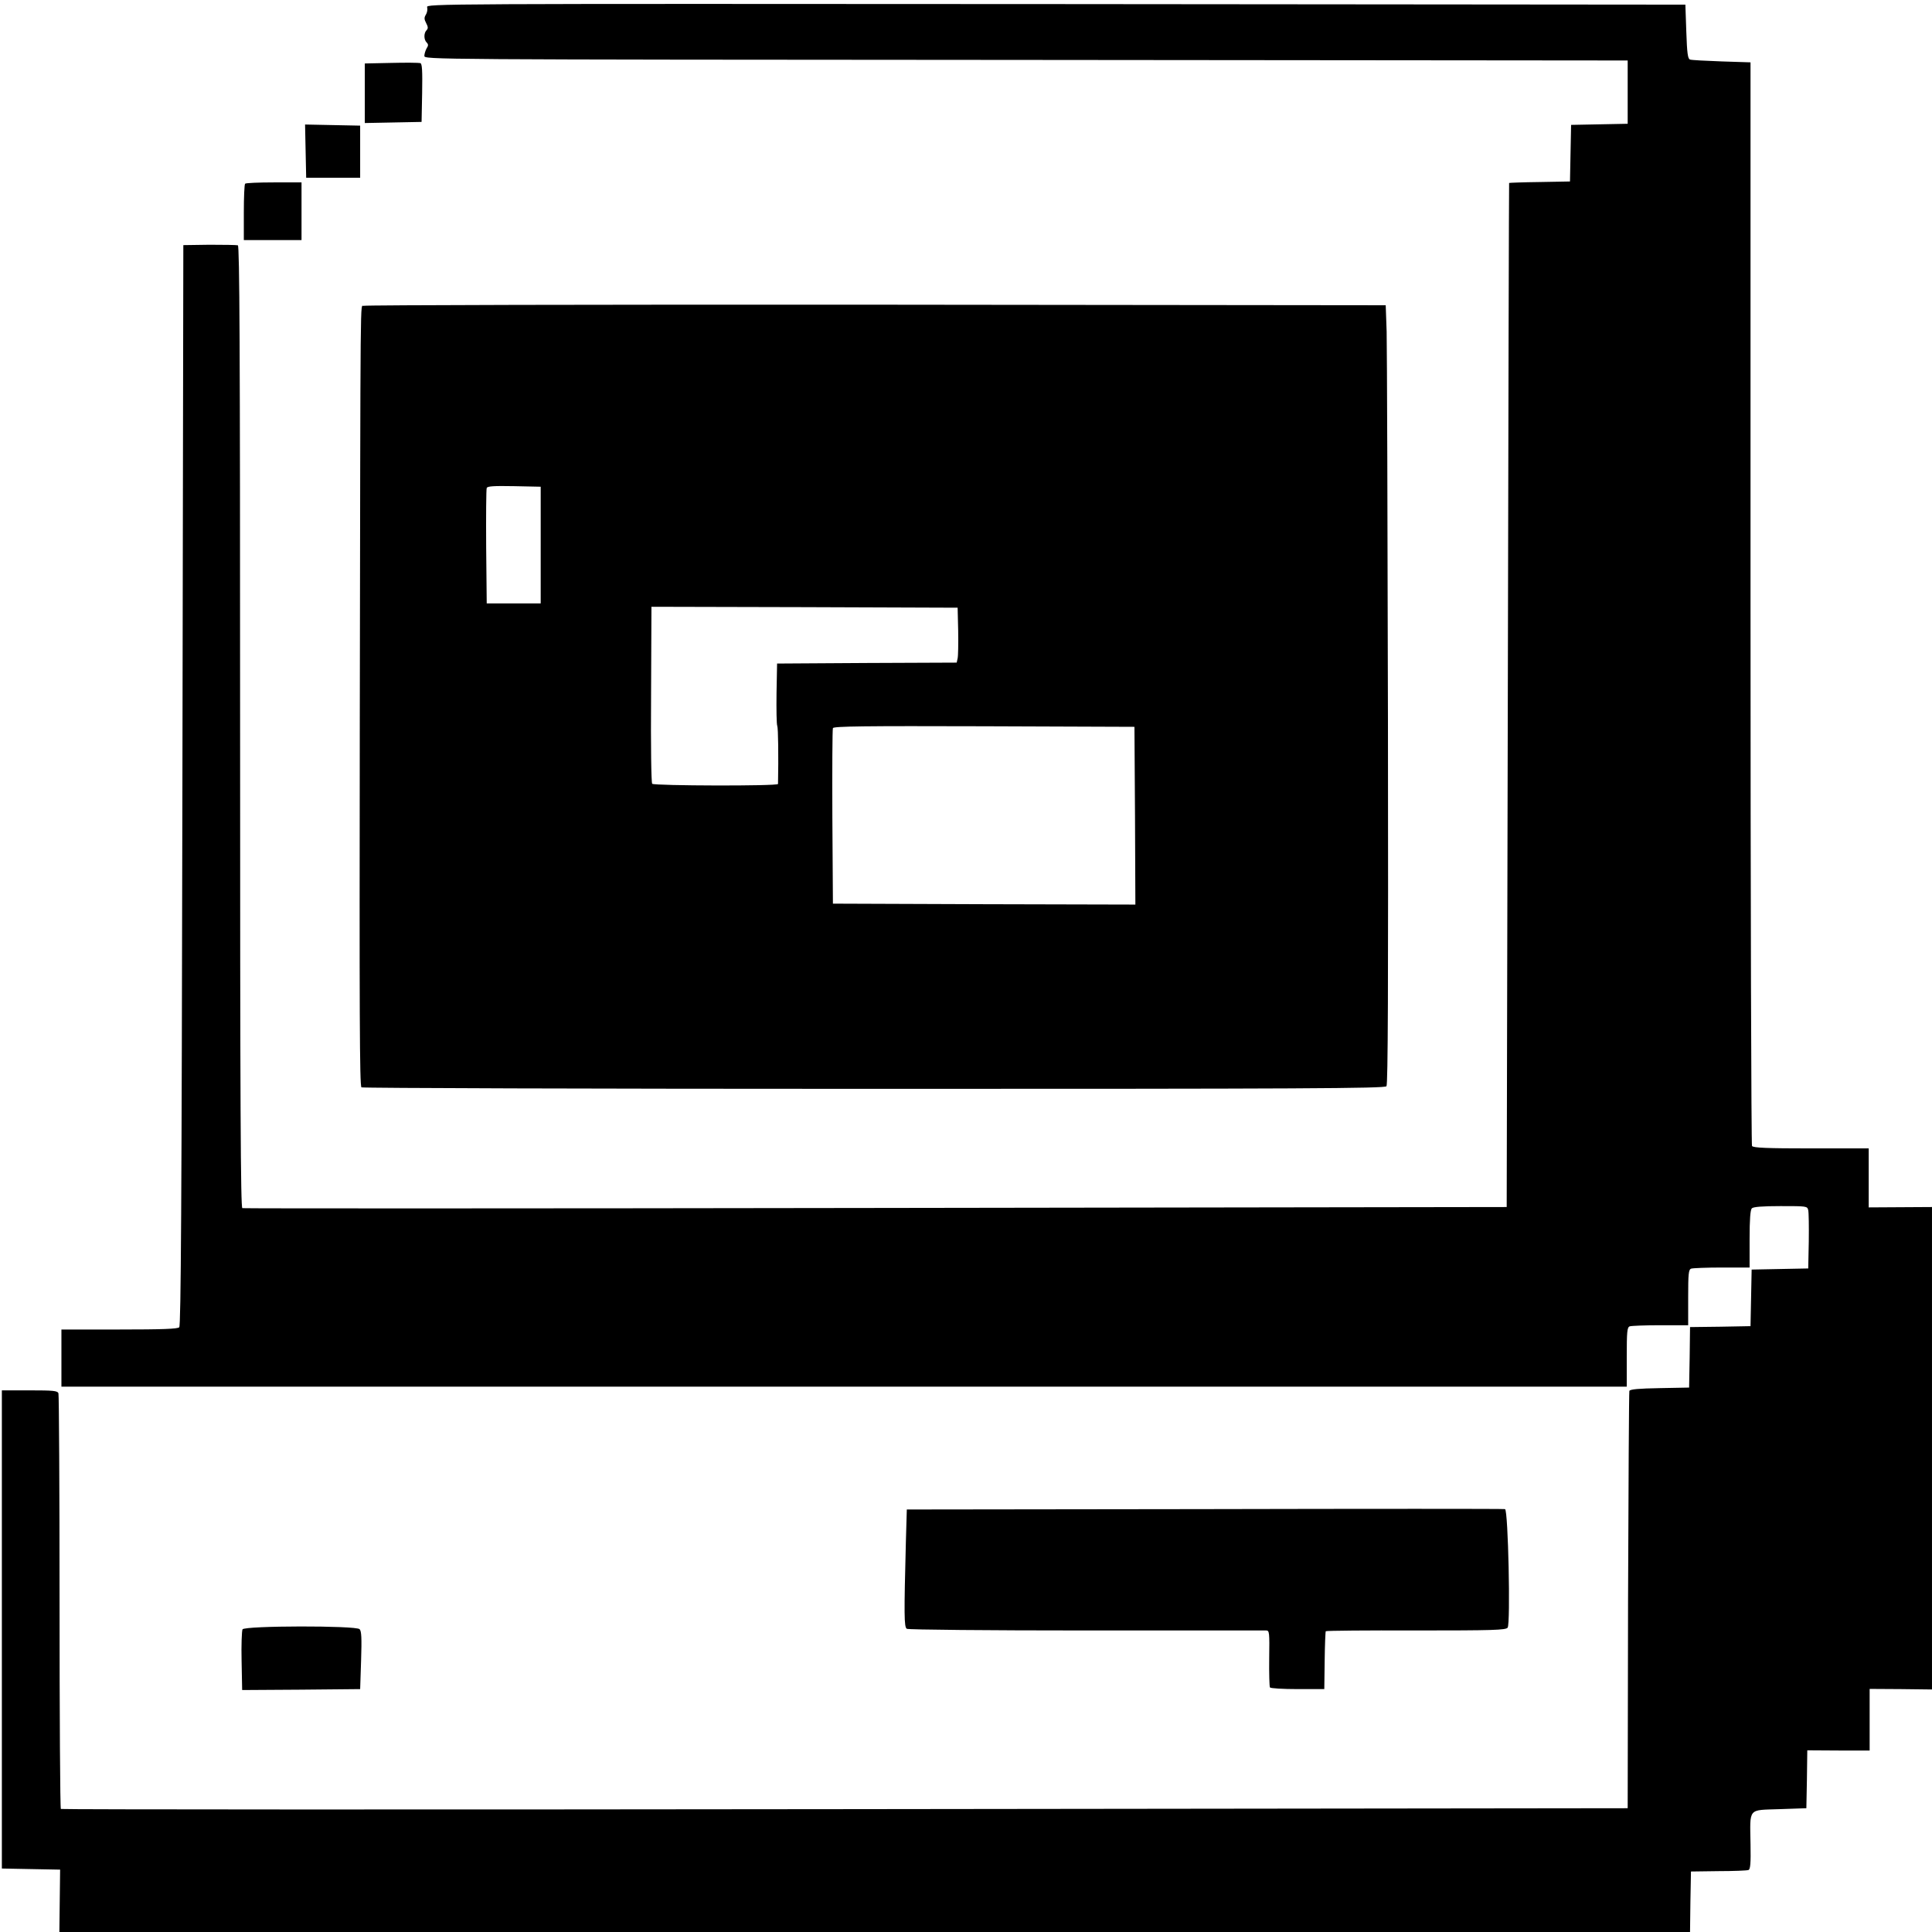 <?xml version="1.0" standalone="no"?>
<!DOCTYPE svg PUBLIC "-//W3C//DTD SVG 20010904//EN"
 "http://www.w3.org/TR/2001/REC-SVG-20010904/DTD/svg10.dtd">
<svg version="1.0" xmlns="http://www.w3.org/2000/svg"
 width="1038pt" height="1038pt" viewBox="0 0 1038 1038"
 preserveAspectRatio="xMidYMid meet">
<g transform="translate(0,1038) scale(0.1,-0.1)"
fill="#000000" stroke="none">
<path d="M2295 10341 c3 -11 0 -29 -7 -40 -10 -16 -9 -25 2 -46 10 -19 11 -28
2 -37 -16 -16 -15 -51 0 -66 10 -10 10 -17 0 -32 -6 -11 -12 -29 -12 -40 0
-20 1 -20 3233 -22 l3232 -3 0 -170 0 -170 -152 -3 -152 -3 -3 -152 -3 -152
-162 -3 c-90 -1 -164 -4 -165 -5 -1 -1 -4 -1239 -7 -2752 l-6 -2750 -3390 -5
c-1865 -3 -3396 -3 -3403 -1 -9 2 -12 528 -12 2586 0 2057 -3 2584 -12 2587
-7 2 -76 3 -153 3 l-140 -2 -5 -2901 c-4 -2269 -8 -2904 -17 -2913 -9 -9 -91
-12 -323 -12 l-310 0 0 -154 0 -153 4205 0 4205 0 0 159 c0 136 2 160 16 165
9 3 83 6 165 6 l149 0 0 149 c0 127 2 150 16 155 9 3 83 6 165 6 l149 0 0 153
c0 106 4 157 12 165 8 8 57 12 155 12 140 0 143 0 148 -22 3 -13 4 -88 3 -168
l-3 -145 -152 -3 -152 -3 -3 -152 -3 -152 -162 -3 -163 -2 -2 -163 -3 -162
-158 -3 c-113 -2 -159 -6 -163 -15 -2 -6 -5 -514 -7 -1127 l-2 -1115 -4205 -5
c-2313 -3 -4208 -2 -4213 1 -4 3 -7 503 -7 1111 0 608 -3 1113 -6 1122 -5 14
-27 16 -155 16 l-149 0 0 -1285 0 -1284 156 -3 157 -3 -2 -167 -2 -168 4380 0
4381 0 2 163 3 162 148 2 c81 0 153 3 161 6 10 4 13 35 11 139 -3 198 -16 182
156 188 l144 5 3 155 2 156 168 -1 167 0 0 165 0 166 168 -1 167 -2 0 1296 0
1296 -170 -1 -170 -1 0 159 0 158 -309 0 c-237 0 -312 3 -318 13 -4 6 -8 1319
-8 2917 l0 2905 -155 5 c-85 3 -162 7 -170 10 -12 4 -16 33 -20 150 l-5 145
-3383 3 c-3344 2 -3383 2 -3377 -17z"/>
<path d="M2103 10042 l-143 -3 0 -160 0 -160 153 3 152 3 3 156 c2 120 0 158
-10 160 -7 2 -77 3 -155 1z"/>
<path d="M1642 9568 l3 -143 145 0 145 0 0 140 0 140 -148 3 -148 3 3 -143z"/>
<path d="M1317 9393 c-4 -3 -7 -73 -7 -155 l0 -148 155 0 155 0 0 155 0 155
-148 0 c-82 0 -152 -3 -155 -7z"/>
<path d="M1954 8737 c-19 -11 -17 197 -21 -2236 -2 -1560 -1 -1956 9 -1963 7
-4 1247 -8 2754 -8 2301 0 2743 2 2753 14 8 10 10 524 8 1962 -2 1072 -5 2013
-7 2092 l-5 142 -2738 3 c-1506 1 -2745 -2 -2753 -6z m951 -1285 l0 -314 -145
0 -145 0 -3 303 c-1 167 0 310 3 317 3 10 38 12 147 10 l143 -3 0 -313z m2243
-462 c1 -69 0 -135 -3 -147 l-5 -23 -483 -2 -482 -3 -3 -160 c-1 -87 0 -166 4
-175 5 -11 7 -166 4 -312 0 -12 -664 -10 -676 1 -5 6 -8 193 -6 481 l2 470
823 -2 822 -3 3 -125z m950 -993 l2 -477 -812 2 -813 3 -3 465 c-1 256 0 471
3 478 3 10 171 12 812 10 l808 -3 3 -478z"/>
<path d="M6473 2272 l-1601 -2 -5 -173 c-10 -391 -10 -459 5 -468 7 -5 441 -9
963 -9 523 0 958 0 968 0 17 0 18 -11 16 -149 -1 -82 1 -152 4 -157 3 -5 70
-9 149 -9 l143 0 2 154 c1 84 4 155 6 157 3 3 221 5 484 4 415 0 482 2 493 15
16 20 3 632 -14 637 -6 2 -732 2 -1613 0z"/>
<path d="M1303 1626 c-4 -8 -7 -85 -5 -170 l3 -156 317 2 317 3 5 154 c4 120
2 158 -8 168 -20 20 -618 19 -629 -1z"/>
</g>
</svg>
